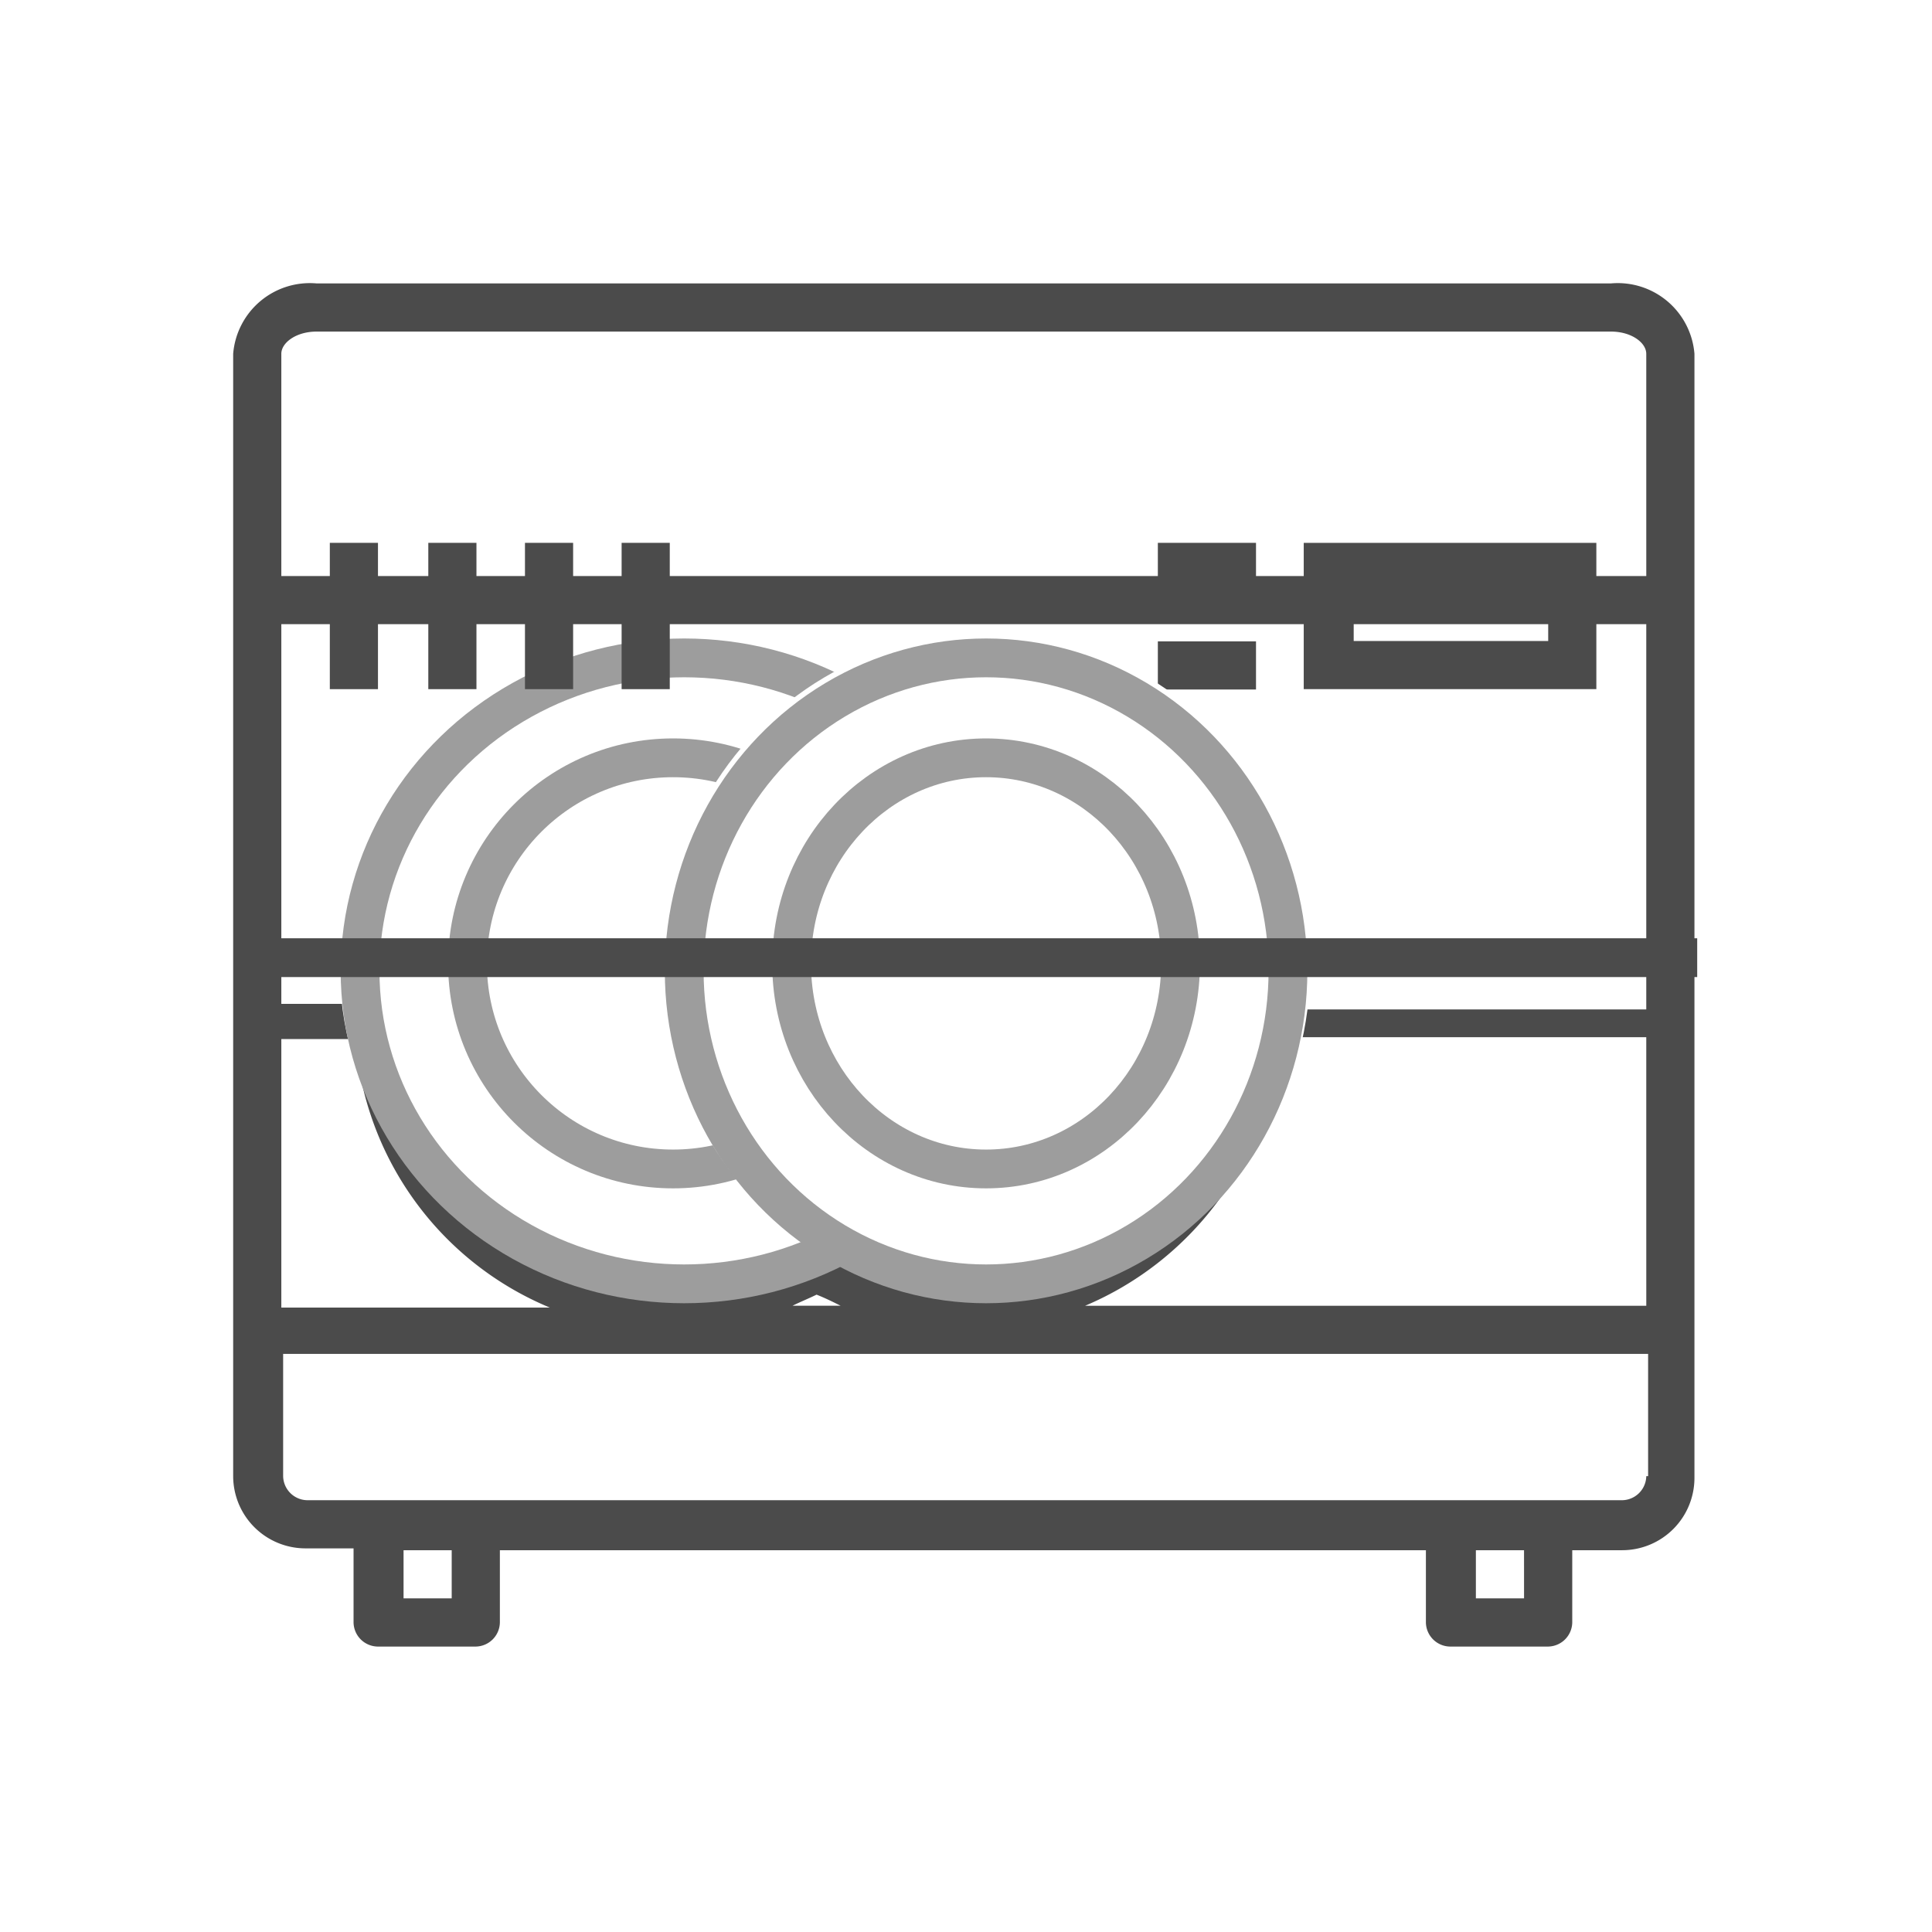 <svg xmlns="http://www.w3.org/2000/svg" width="116" height="116" viewBox="0 0 116 116"><defs><style>.a{fill:#fff;}.b{fill:#4b4b4b;}.c,.d{fill:none;stroke-width:2.329px;}.c{stroke:#9d9d9d;}.d{stroke:#4b4b4b;}</style></defs><g transform="translate(-21806 -2117)"><rect class="a" width="116" height="116" transform="translate(21806 2117)"/><g transform="translate(20739.943 -2471.699)"><path class="b" d="M83.731,3.7H6A4.619,4.619,0,0,0,1,7.927V75.313A4.342,4.342,0,0,0,5.337,79.65H8.228V84.1a1.472,1.472,0,0,0,1.446,1.446h5.893A1.472,1.472,0,0,0,17.013,84.1V79.761h55.6V84.1a1.472,1.472,0,0,0,1.446,1.446h5.893A1.472,1.472,0,0,0,81.4,84.1V79.761h3a4.342,4.342,0,0,0,4.337-4.337V7.927A4.619,4.619,0,0,0,83.731,3.7ZM3.891,49.071H8.339A19.026,19.026,0,0,0,20.015,65.194H3.891ZM36.806,61.525a16.5,16.5,0,0,1-4.448-3.892,15.324,15.324,0,0,1-3.447-8.673h3a13.02,13.02,0,0,0,8.673,10.9,11.924,11.924,0,0,0,4.337.778A13.221,13.221,0,0,0,58.045,48.959h2.891A16.078,16.078,0,0,1,43.478,63.526,15.088,15.088,0,0,1,36.806,61.525Zm.667,3.558H34.582c.445-.222,1-.445,1.446-.667.556.222,1,.445,1.446.667ZM54.931,49.071a10.281,10.281,0,0,1-10.119,8.785,12.4,12.4,0,0,1-3.447-.556,10.04,10.04,0,0,1-6.672-8.229Zm-20.238-3a10.318,10.318,0,0,1,6.783-8.229,8.981,8.981,0,0,1,3.447-.556,10.281,10.281,0,0,1,10.119,8.785Zm23.24,0A13.139,13.139,0,0,0,44.812,34.392a11.521,11.521,0,0,0-4.337.778,13.02,13.02,0,0,0-8.673,10.9h-3a15.641,15.641,0,0,1,3.447-8.673,10.025,10.025,0,0,1,1-1.112,16.244,16.244,0,0,1,22.8-.334,15.766,15.766,0,0,1,4.782,10.008ZM32.914,32.836c-.334.334-.667.556-1,.89l-.445.445a4.836,4.836,0,0,0-.667.778,11.732,11.732,0,0,0-3.447-.445A13.221,13.221,0,0,0,14.233,46.179H11.341A16.1,16.1,0,0,1,28.8,31.5a14.49,14.49,0,0,1,4.337,1C33.025,32.613,33.025,32.724,32.914,32.836Zm-7.005,16.68c0,.334.111.667.111,1,0,.222.111.334.111.556.111.334.111.667.222,1,0,.222.111.334.111.556l.334,1c0,.111.111.334.111.445.222.445.334.89.556,1.334a.109.109,0,0,0,.111.111,5.96,5.96,0,0,1,.556,1.223c.111.111.111.222.222.445a2.431,2.431,0,0,0,.334.556,10.262,10.262,0,0,1-11.565-8.673H25.8A.669.669,0,0,1,25.908,49.515Zm2.446-11.565a.843.843,0,0,0-.222.445,5.194,5.194,0,0,0-.556,1.112l-.111.111c-.222.445-.334.89-.556,1.334,0,.111-.111.334-.111.445l-.334,1c0,.222-.111.334-.111.556-.111.334-.111.667-.222,1,0,.222-.111.334-.111.556,0,.334-.111.667-.111,1v.445H17.235A10.262,10.262,0,0,1,28.8,37.284c-.222.334-.222.556-.445.667ZM14.233,49.071A13.139,13.139,0,0,0,27.354,60.746,12.232,12.232,0,0,0,30.8,60.3a4.837,4.837,0,0,1,.667.778l.445.445a7.194,7.194,0,0,0,1,.89l.222.222a16.014,16.014,0,0,1-20.794-9.229,15.312,15.312,0,0,1-1-4.337Zm-.111,33.582H11.23V79.761h2.891v2.891Zm64.384,0H75.614V79.761h2.891Zm7.339-7.339A1.472,1.472,0,0,1,84.4,76.759H5.448A1.472,1.472,0,0,1,4,75.313V67.974H85.955v7.339Zm0-10.23H52.151A19.223,19.223,0,0,0,63.827,48.959H85.844Zm0-17.792H63.827c-.778-10.453-9.9-19.46-20.349-18.681a19.723,19.723,0,0,0-7.45,2.113,18.88,18.88,0,0,0-25.576,8.006h0a23.059,23.059,0,0,0-2.113,8.229H3.891v-22.8H85.844V47.291Zm0-26.02H3.891V7.927c0-.667.89-1.334,2.113-1.334H83.731c1.223,0,2.113.667,2.113,1.334Z" transform="translate(1079.057 4602.015)"/><ellipse class="a" cx="20.683" cy="20.016" rx="20.683" ry="20.016" transform="translate(1086.453 4626.699)"/><ellipse class="c" cx="19.46" cy="18.792" rx="19.46" ry="18.792" transform="translate(1087.676 4628.199)"/><circle class="a" cx="13.566" cy="13.566" r="13.566" transform="translate(1092.903 4632.699)"/><circle class="c" cx="12.343" cy="12.343" r="12.343" transform="translate(1094.126 4634.199)"/><g transform="translate(1091.773 4621.292)"><g transform="translate(0)"><rect class="b" width="2.891" height="8.785"/></g></g><g transform="translate(1085.86 4621.292)"><g transform="translate(0)"><rect class="b" width="2.891" height="8.785"/></g></g><g transform="translate(1097.577 4621.292)"><g transform="translate(0)"><rect class="b" width="2.891" height="8.785"/></g></g><g transform="translate(1103.38 4621.292)"><g transform="translate(0)"><rect class="b" width="2.891" height="8.785"/></g></g><g transform="translate(1144.335 4621.292)"><g transform="translate(0)"><path class="b" d="M9.1,4.4v8.785H26.669V4.4Zm14.678,5.893H12.1v-3H23.778Z" transform="translate(-9.1 -4.4)"/></g></g><g transform="translate(1135.576 4621.292)"><g transform="translate(0)"><rect class="b" width="5.893" height="2.891"/></g></g><g transform="translate(1135.576 4627.207)"><g transform="translate(0 0)"><rect class="b" width="5.893" height="2.891"/></g></g><ellipse class="a" cx="19.46" cy="20.016" rx="19.46" ry="20.016" transform="translate(1105.803 4626.699)"/><ellipse class="c" cx="18.125" cy="18.792" rx="18.125" ry="18.792" transform="translate(1107.138 4628.199)"/><ellipse class="a" cx="12.899" cy="13.566" rx="12.899" ry="13.566" transform="translate(1112.363 4632.699)"/><ellipse class="c" cx="11.676" cy="12.343" rx="11.676" ry="12.343" transform="translate(1113.586 4634.199)"/><line class="d" x2="85.178" transform="translate(1082.781 4646.199)"/></g></g></svg>